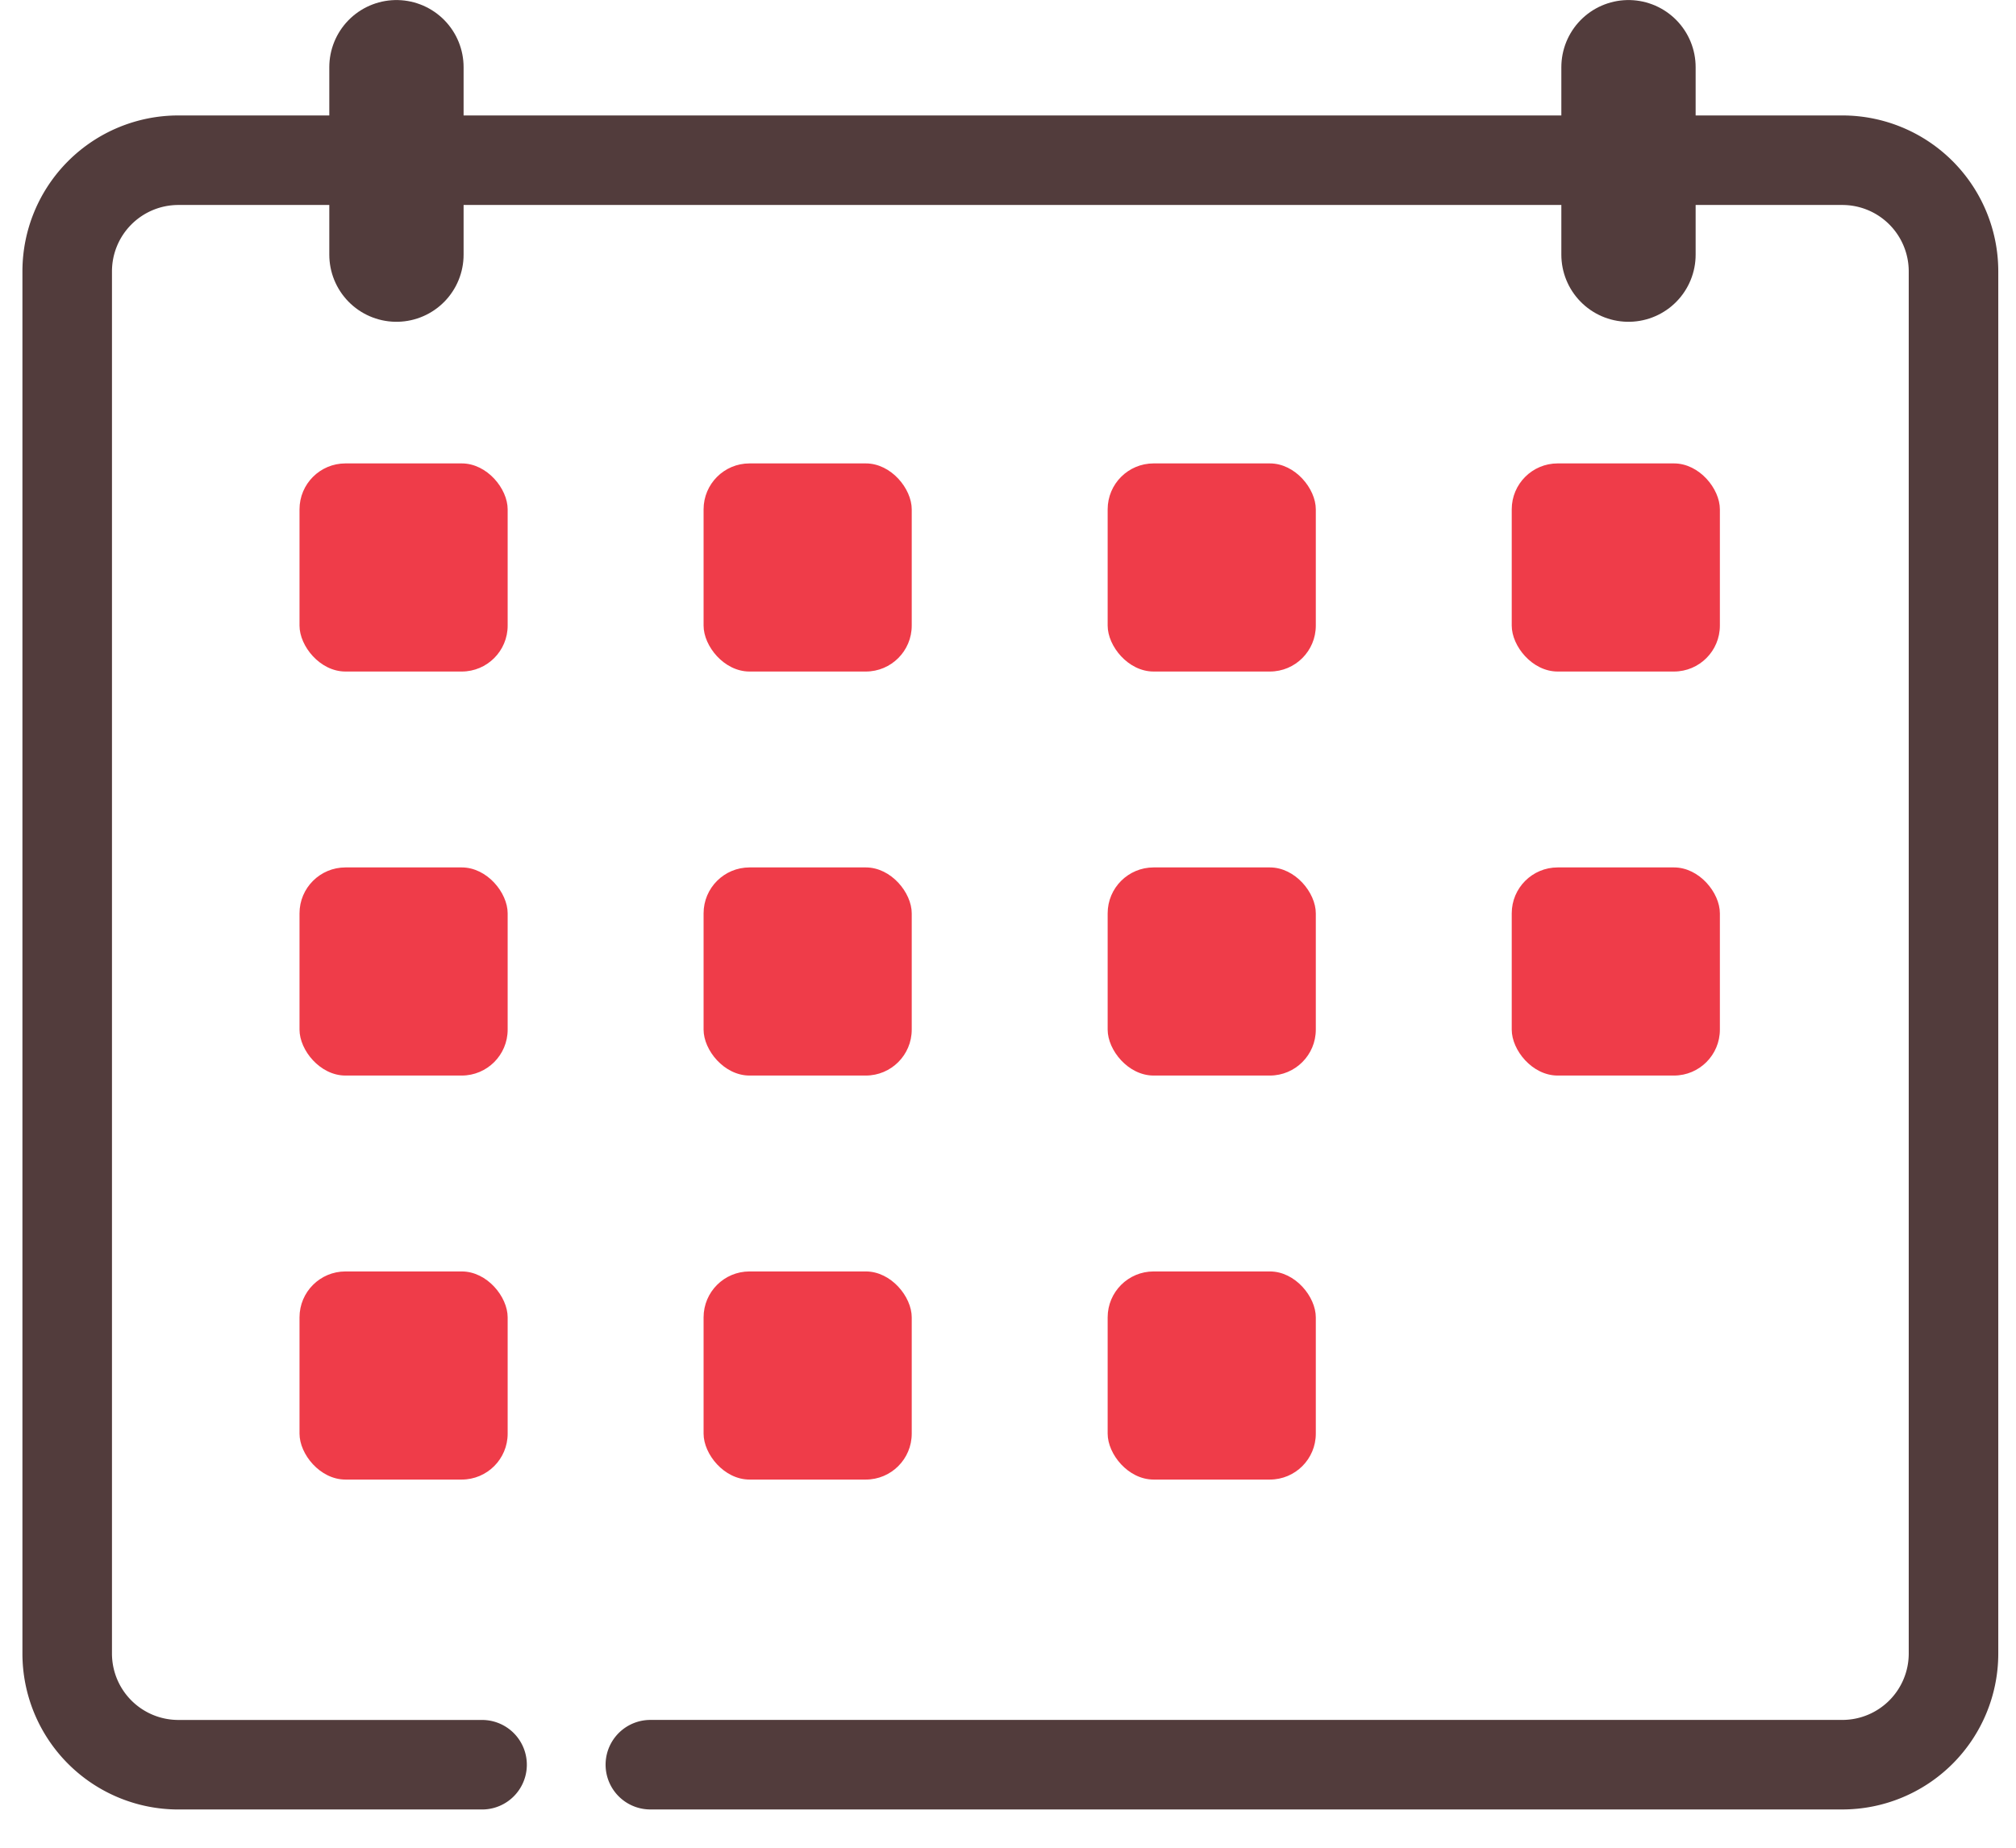 <svg xmlns="http://www.w3.org/2000/svg" width="60" height="55" viewBox="0 0 60 55"><g data-name="グループ 1554"><g data-name="アートワーク 23"><g data-name="グループ 1516"><g data-name="グループ 1515"><g data-name="グループ 1514"><g data-name="グループ 1503"><rect data-name="長方形 453" width="6.195" height="6.195" rx="1.367" fill="#ef3c49" transform="translate(8.914 13.794)"/></g><g data-name="グループ 1504"><rect data-name="長方形 454" width="6.195" height="6.195" rx="1.367" fill="#ef3c49" transform="translate(20.94 13.794)"/></g><g data-name="グループ 1505"><rect data-name="長方形 455" width="6.195" height="6.195" rx="1.367" fill="#ef3c49" transform="translate(32.966 13.794)"/></g><g data-name="グループ 1506"><rect data-name="長方形 456" width="6.195" height="6.195" rx="1.367" fill="#ef3c49" transform="translate(44.992 13.794)"/></g><g data-name="グループ 1507"><rect data-name="長方形 457" width="6.195" height="6.195" rx="1.367" fill="#ef3c49" transform="translate(8.914 25.82)"/></g><g data-name="グループ 1508"><rect data-name="長方形 458" width="6.195" height="6.195" rx="1.367" fill="#ef3c49" transform="translate(20.94 25.82)"/></g><g data-name="グループ 1509"><rect data-name="長方形 459" width="6.195" height="6.195" rx="1.367" fill="#ef3c49" transform="translate(32.966 25.82)"/></g><g data-name="グループ 1510"><rect data-name="長方形 460" width="6.195" height="6.195" rx="1.367" fill="#ef3c49" transform="translate(44.992 25.82)"/></g><g data-name="グループ 1511"><rect data-name="長方形 461" width="6.195" height="6.195" rx="1.367" fill="#ef3c49" transform="translate(8.914 37.846)"/></g><g data-name="グループ 1512"><rect data-name="長方形 462" width="6.195" height="6.195" rx="1.367" fill="#ef3c49" transform="translate(20.94 37.846)"/></g><g data-name="グループ 1513"><rect data-name="長方形 463" width="6.195" height="6.195" rx="1.367" fill="#ef3c49" transform="translate(32.966 37.846)"/></g></g></g><path data-name="パス 4468" d="M14.347 52.529H5.309A3.309 3.309 0 012 49.219V8.078a3.309 3.309 0 013.309-3.309h49.522a3.309 3.309 0 013.309 3.309v41.141a3.309 3.309 0 01-3.309 3.309H19.356" fill="none" stroke="#523c3c" stroke-linecap="round" stroke-linejoin="round" stroke-width="2.665"/><path data-name="線 936" fill="none" stroke="#523c3c" stroke-linecap="round" stroke-linejoin="round" stroke-width="3.997" d="M48.467 2v5.58"/><path data-name="線 937" fill="none" stroke="#523c3c" stroke-linecap="round" stroke-linejoin="round" stroke-width="3.997" d="M11.799 2v5.58"/></g></g><path data-name="長方形 467" fill="none" d="M0 0h60v55H0z"/></g></svg>